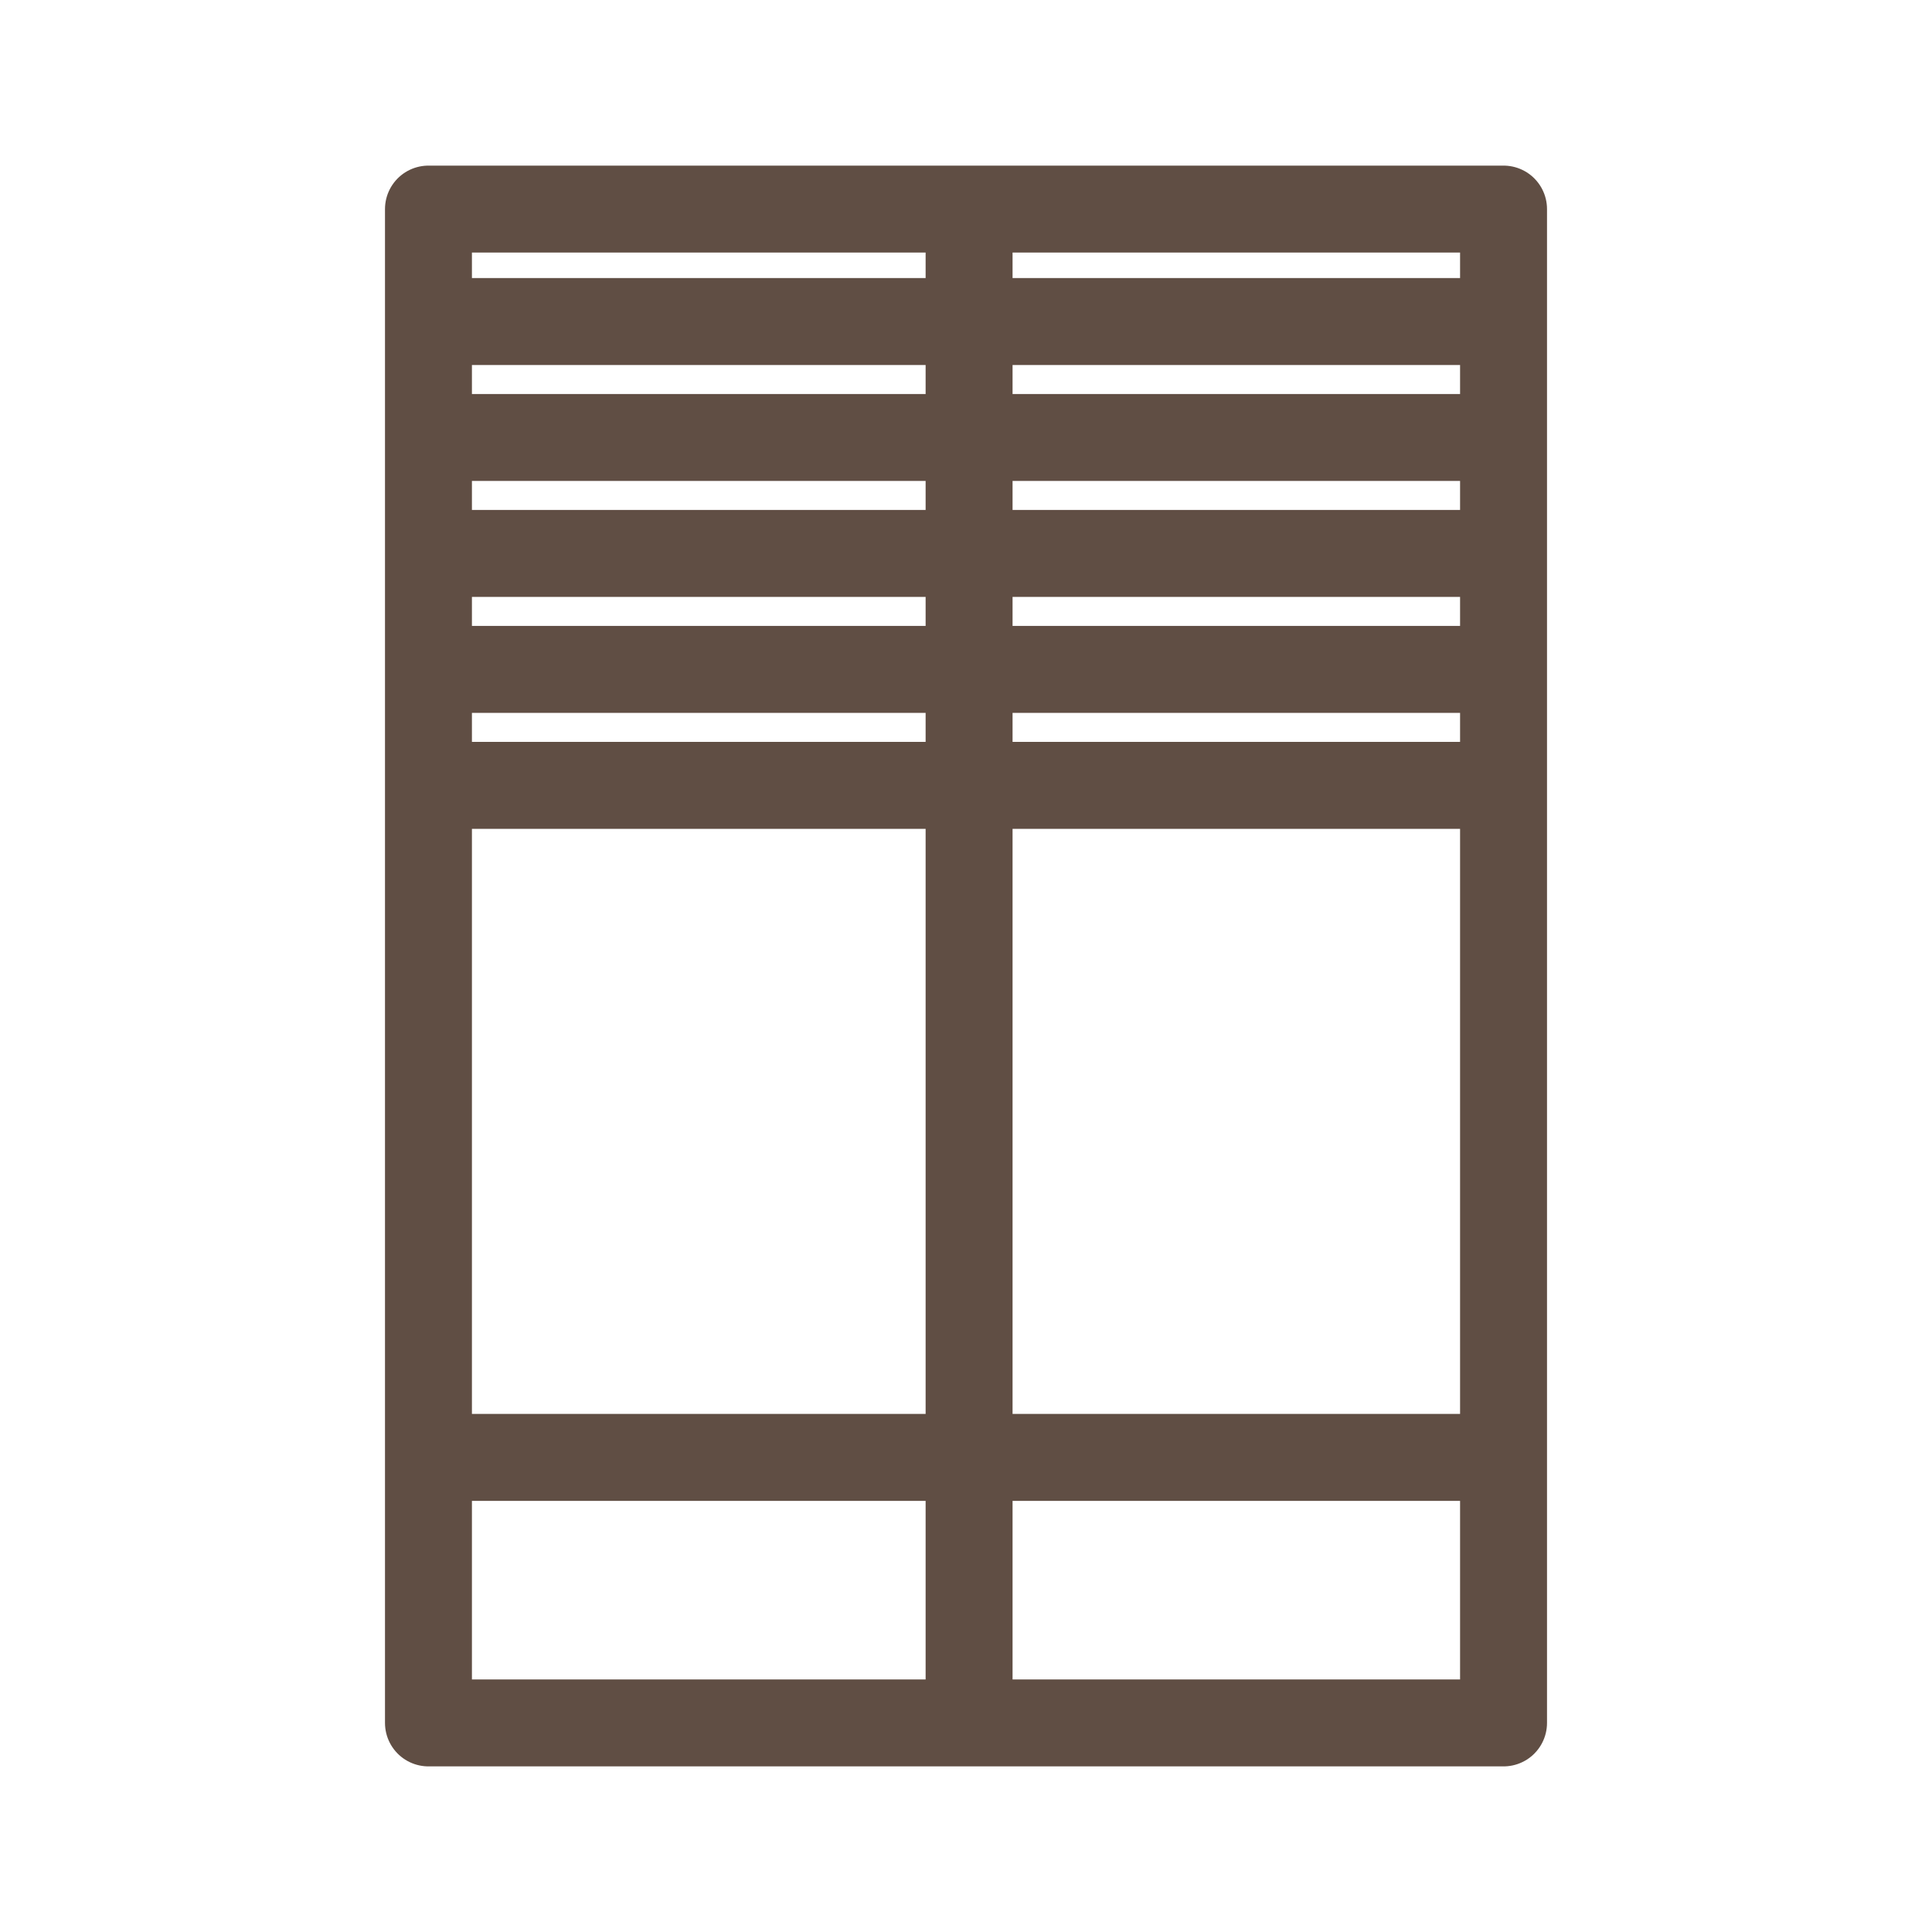 <svg id="Layer_1" data-name="Layer 1" xmlns="http://www.w3.org/2000/svg" viewBox="0 0 100 100"><defs><style>.cls-1{fill:none;stroke:#604e44;stroke-linejoin:round;stroke-width:4.5px;}</style></defs><polygon class="cls-1" points="77.823 55.851 77.823 10.822 22.177 10.822 22.177 89.178 57.675 89.178 77.823 89.178 77.823 55.851"/><line class="cls-1" x1="50.16" y1="10.822" x2="50.16" y2="89.178"/><line class="cls-1" x1="22.177" y1="75.434" x2="77.823" y2="75.434"/><line class="cls-1" x1="22.177" y1="16.642" x2="77.823" y2="16.642"/><line class="cls-1" x1="22.177" y1="22.644" x2="77.823" y2="22.644"/><line class="cls-1" x1="22.177" y1="28.646" x2="77.823" y2="28.646"/><line class="cls-1" x1="22.177" y1="34.648" x2="77.823" y2="34.648"/><line class="cls-1" x1="22.177" y1="40.65" x2="77.823" y2="40.65"/></svg>
